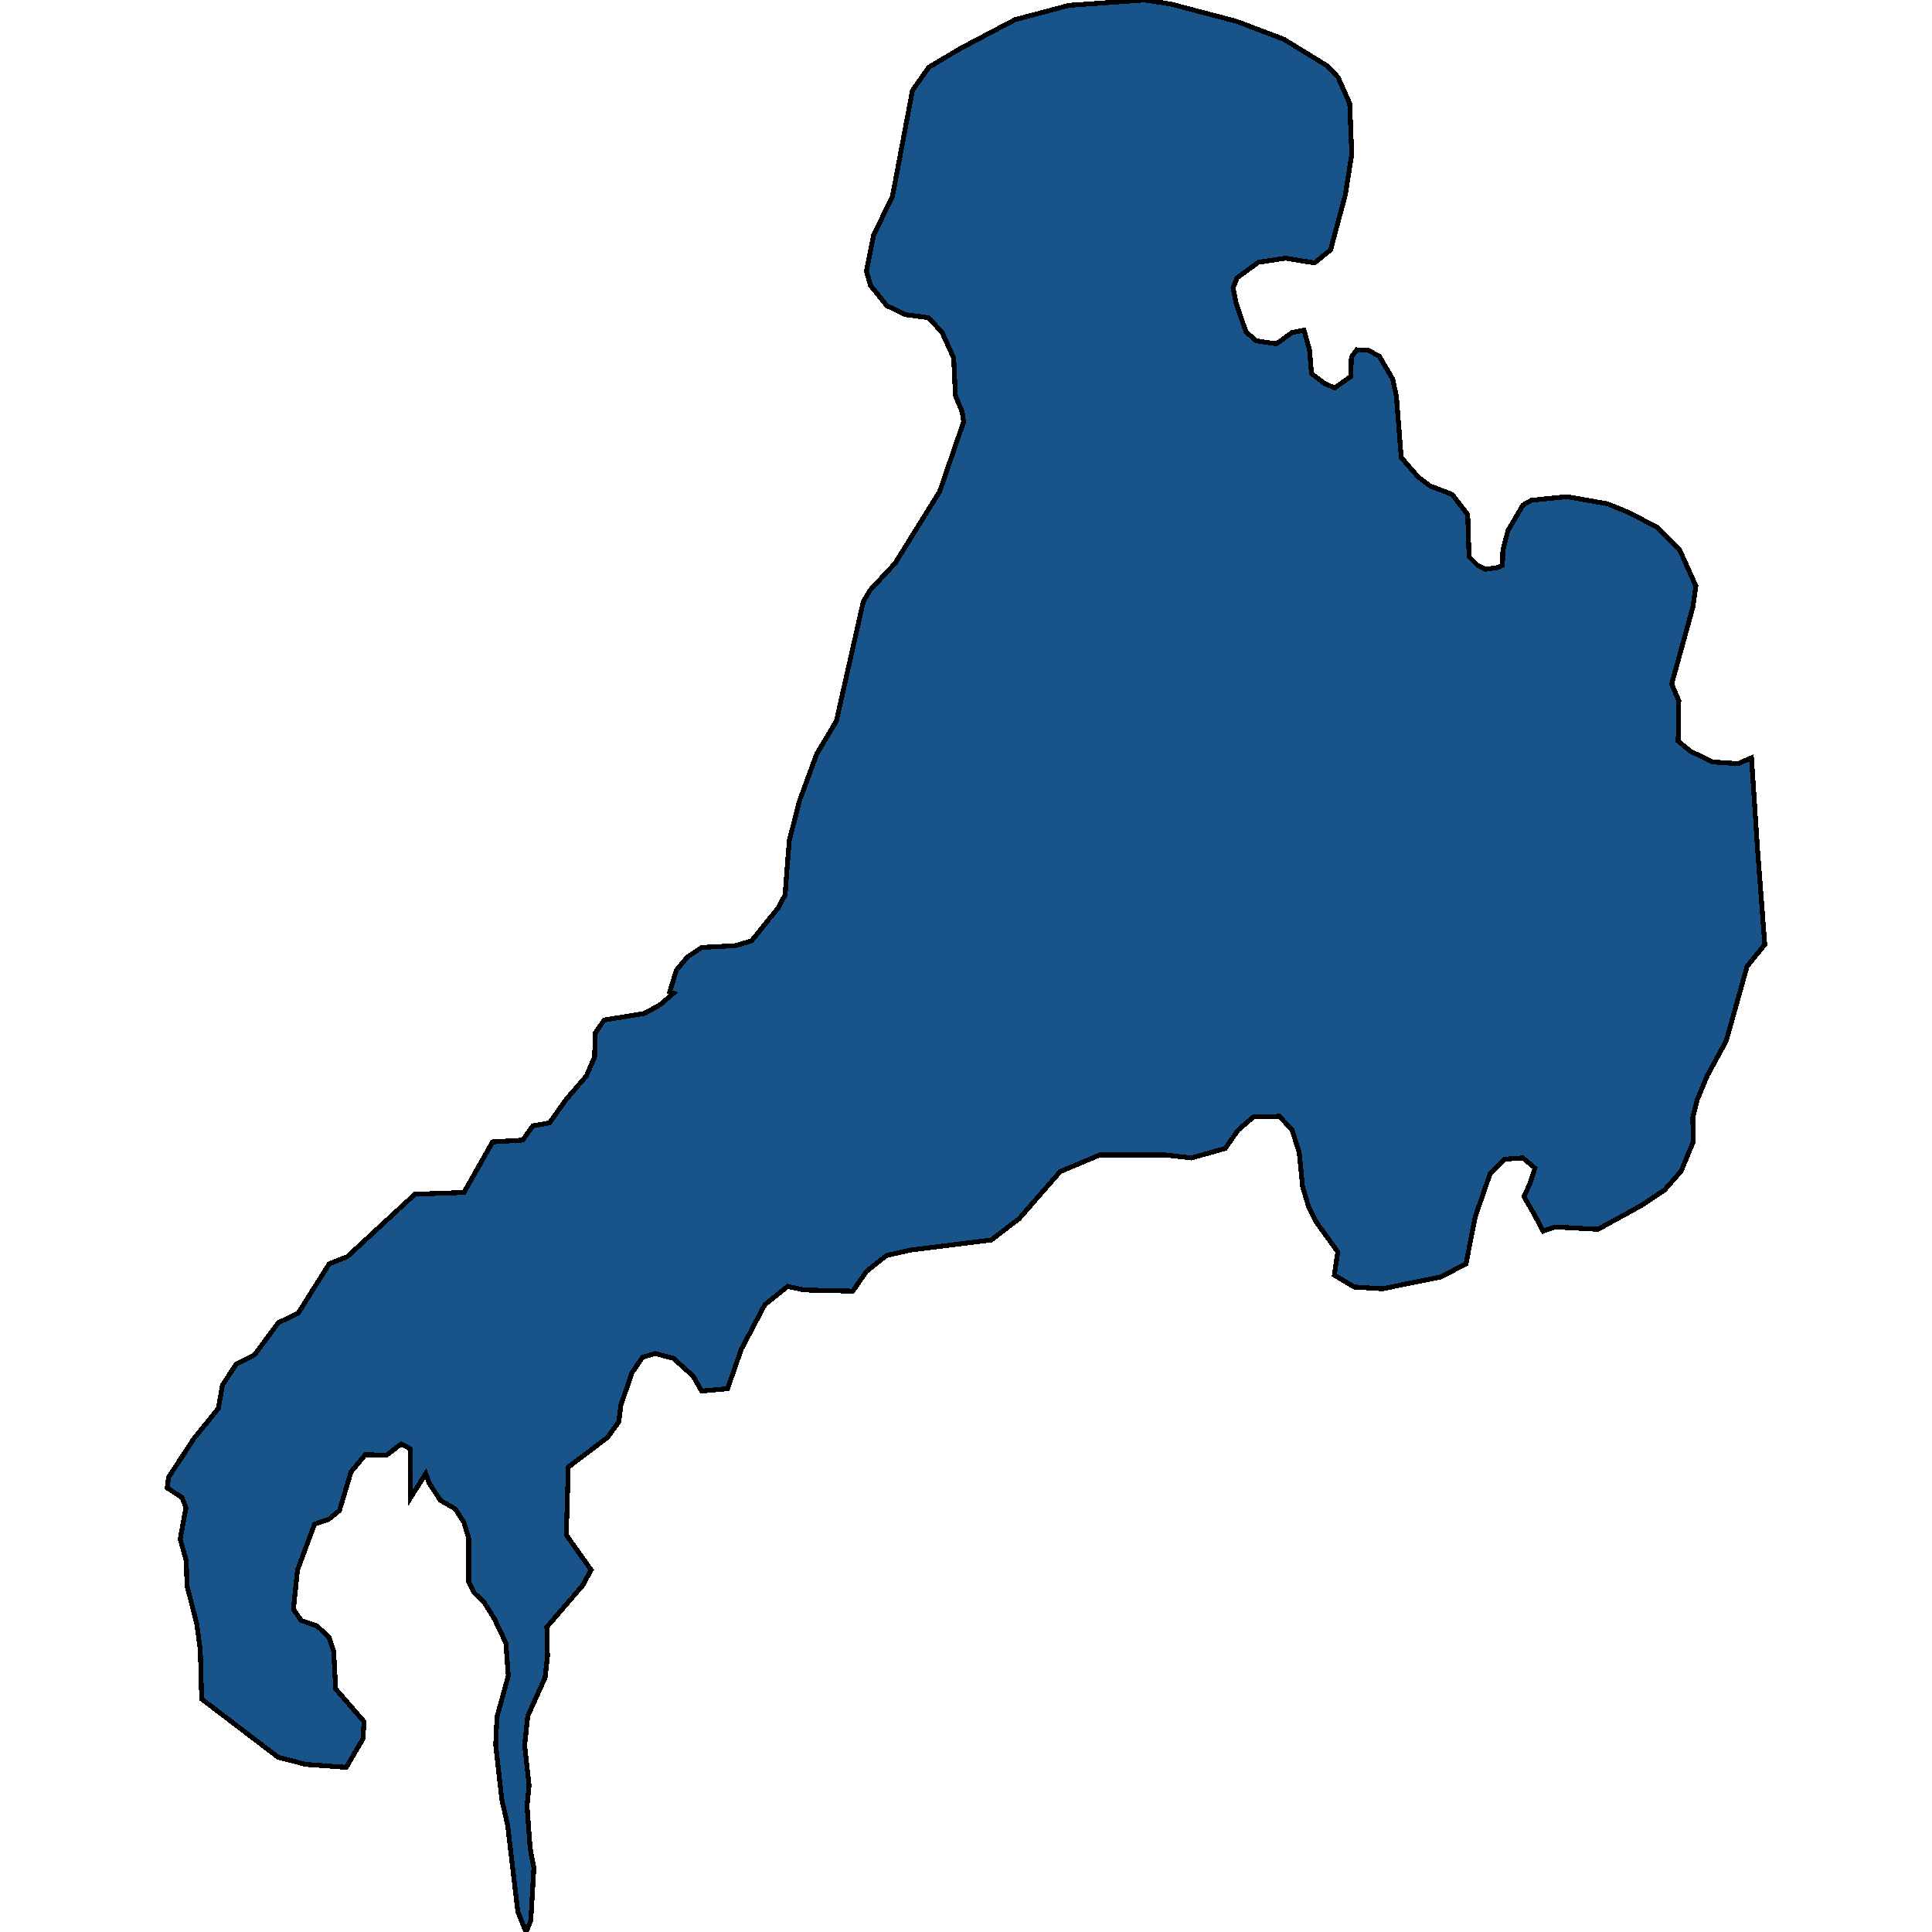 <svg xmlns="http://www.w3.org/2000/svg" width="400" height="400"><path style="stroke: black; fill: #18548a; shape-rendering: crispEdges; stroke-width: 1px;" d="M138.636,205.396L140.048,200.841L142.308,198.132L145.273,196.162L152.194,195.793L155.583,194.808L161.162,187.914L162.574,185.205L162.715,182.866L163.421,174.001L165.54,165.752L169.071,156.148L173.166,149.253L178.745,124.504L180.157,122.164L185.312,116.623L194.563,101.724L199.506,87.316L199.223,85.346L197.811,81.898L197.458,74.14L195.057,68.844L192.232,65.766L187.501,65.15L183.617,63.303L180.228,59.116L179.38,56.16L180.863,48.648L184.747,40.766L188.913,18.721L192.303,13.917L198.941,9.976L210.169,4.064L221.326,1.108L237.002,0L242.51,0.862L256.068,4.434L265.813,8.129L274.852,13.671L277.041,16.011L279.442,21.43L279.866,31.899L278.524,40.396L275.487,51.726L272.169,54.436L266.166,53.451L260.517,54.313L256.139,57.515L255.292,59.608L255.927,62.81L257.975,68.721L260.093,70.568L264.26,71.184L267.508,68.844L269.979,68.352L271.109,72.416L271.533,77.341L274.287,79.435L276.335,80.297L279.654,77.957L279.795,73.893L280.925,72.416L283.326,72.539L285.585,73.77L288.339,78.45L289.116,82.144L290.105,94.705L293.635,98.768L296.107,100.615L300.626,102.339L303.875,106.526L304.157,115.269L305.993,117.116L307.547,117.855L310.159,117.485L311.077,116.993L311.148,113.914L312.207,109.851L315.314,104.556L317.08,103.571L324.424,102.832L332.827,104.309L337.346,106.157L343.207,109.235L347.727,113.791L351.116,121.302L350.481,125.735L346.102,141.619L347.585,145.067L347.444,153.439L349.986,155.532L354.576,157.749L359.943,158.118L360.367,157.872L362.626,156.887L363.897,176.094L365.38,195.547L361.708,200.102L360.225,205.396L357.401,215.491L353.517,222.632L351.399,227.679L350.481,231.372L350.551,236.42L348.08,242.452L344.619,246.391L339.606,249.715L330.85,254.516L321.952,254.023L319.763,254.762L319.481,254.885L317.715,251.561L315.526,247.745L316.797,244.914L317.786,241.836L315.314,239.743L311.572,239.99L308.535,242.944L305.428,251.931L303.522,261.656L298.367,264.364L286.221,266.826L280.36,266.456L276.264,263.994L276.97,259.194L272.451,252.915L270.897,249.715L269.697,245.776L268.991,238.635L267.508,233.957L264.895,231.126L259.528,231.249L256.351,233.957L253.667,237.774L246.677,239.743L241.31,239.128L227.681,239.128L219.49,242.575L211.016,252.3L205.226,256.732L188.49,258.824L183.547,259.932L179.38,263.256L176.556,267.318L166.458,267.072L163.068,266.333L158.337,270.149L153.465,279.382L150.64,287.506L145.273,287.998L143.508,284.921L139.412,281.228L135.67,280.243L133.057,280.982L130.868,284.182L128.538,290.952L128.114,294.399L125.784,297.599L117.663,303.754L117.239,317.786L122.394,325.048L120.629,328.248L113.214,336.864L113.355,342.895L112.861,347.325L109.26,355.325L108.624,361.356L109.542,369.602L109.119,373.91L109.754,382.648L110.531,386.709L109.895,397.662L108.907,400L107.212,395.816L105.093,377.848L103.893,372.556L102.622,361.233L102.904,355.448L105.235,346.956L104.74,340.187L102.41,335.264L100.292,331.817L98.244,329.848L97.043,327.509L97.043,318.524L96.055,315.201L94.219,312.37L91.182,310.647L88.852,307.077L88.146,305.108L84.968,310.154L84.898,299.938L83.062,298.953L80.025,301.292L75.647,301.169L72.681,304.739L70.28,312.739L68.021,314.586L65.125,315.57L61.595,325.048L60.747,333.171L62.371,335.51L65.62,336.617L68.091,338.956L69.08,341.91L69.504,349.664L75.365,356.433L75.153,360.002L71.693,365.91L63.289,365.294L57.57,363.818L41.752,351.756L41.469,341.664L40.763,336.371L38.715,328.248L38.574,323.201L37.303,318.647L38.504,312.124L37.656,310.031L34.62,308.062L34.902,305.846L40.057,297.969L45.212,291.568L46.059,286.767L48.884,282.459L52.697,280.489L57.64,273.842L61.736,271.873L68.162,261.656L71.904,260.178L85.886,247.253L96.055,246.883L101.986,236.42L108.201,236.05L110.319,233.096L113.779,232.48L117.169,227.679L121.406,222.755L123.1,218.815L123.242,213.891L125.078,211.182L133.41,209.828L136.729,207.981L139.412,205.642Z"></path></svg>